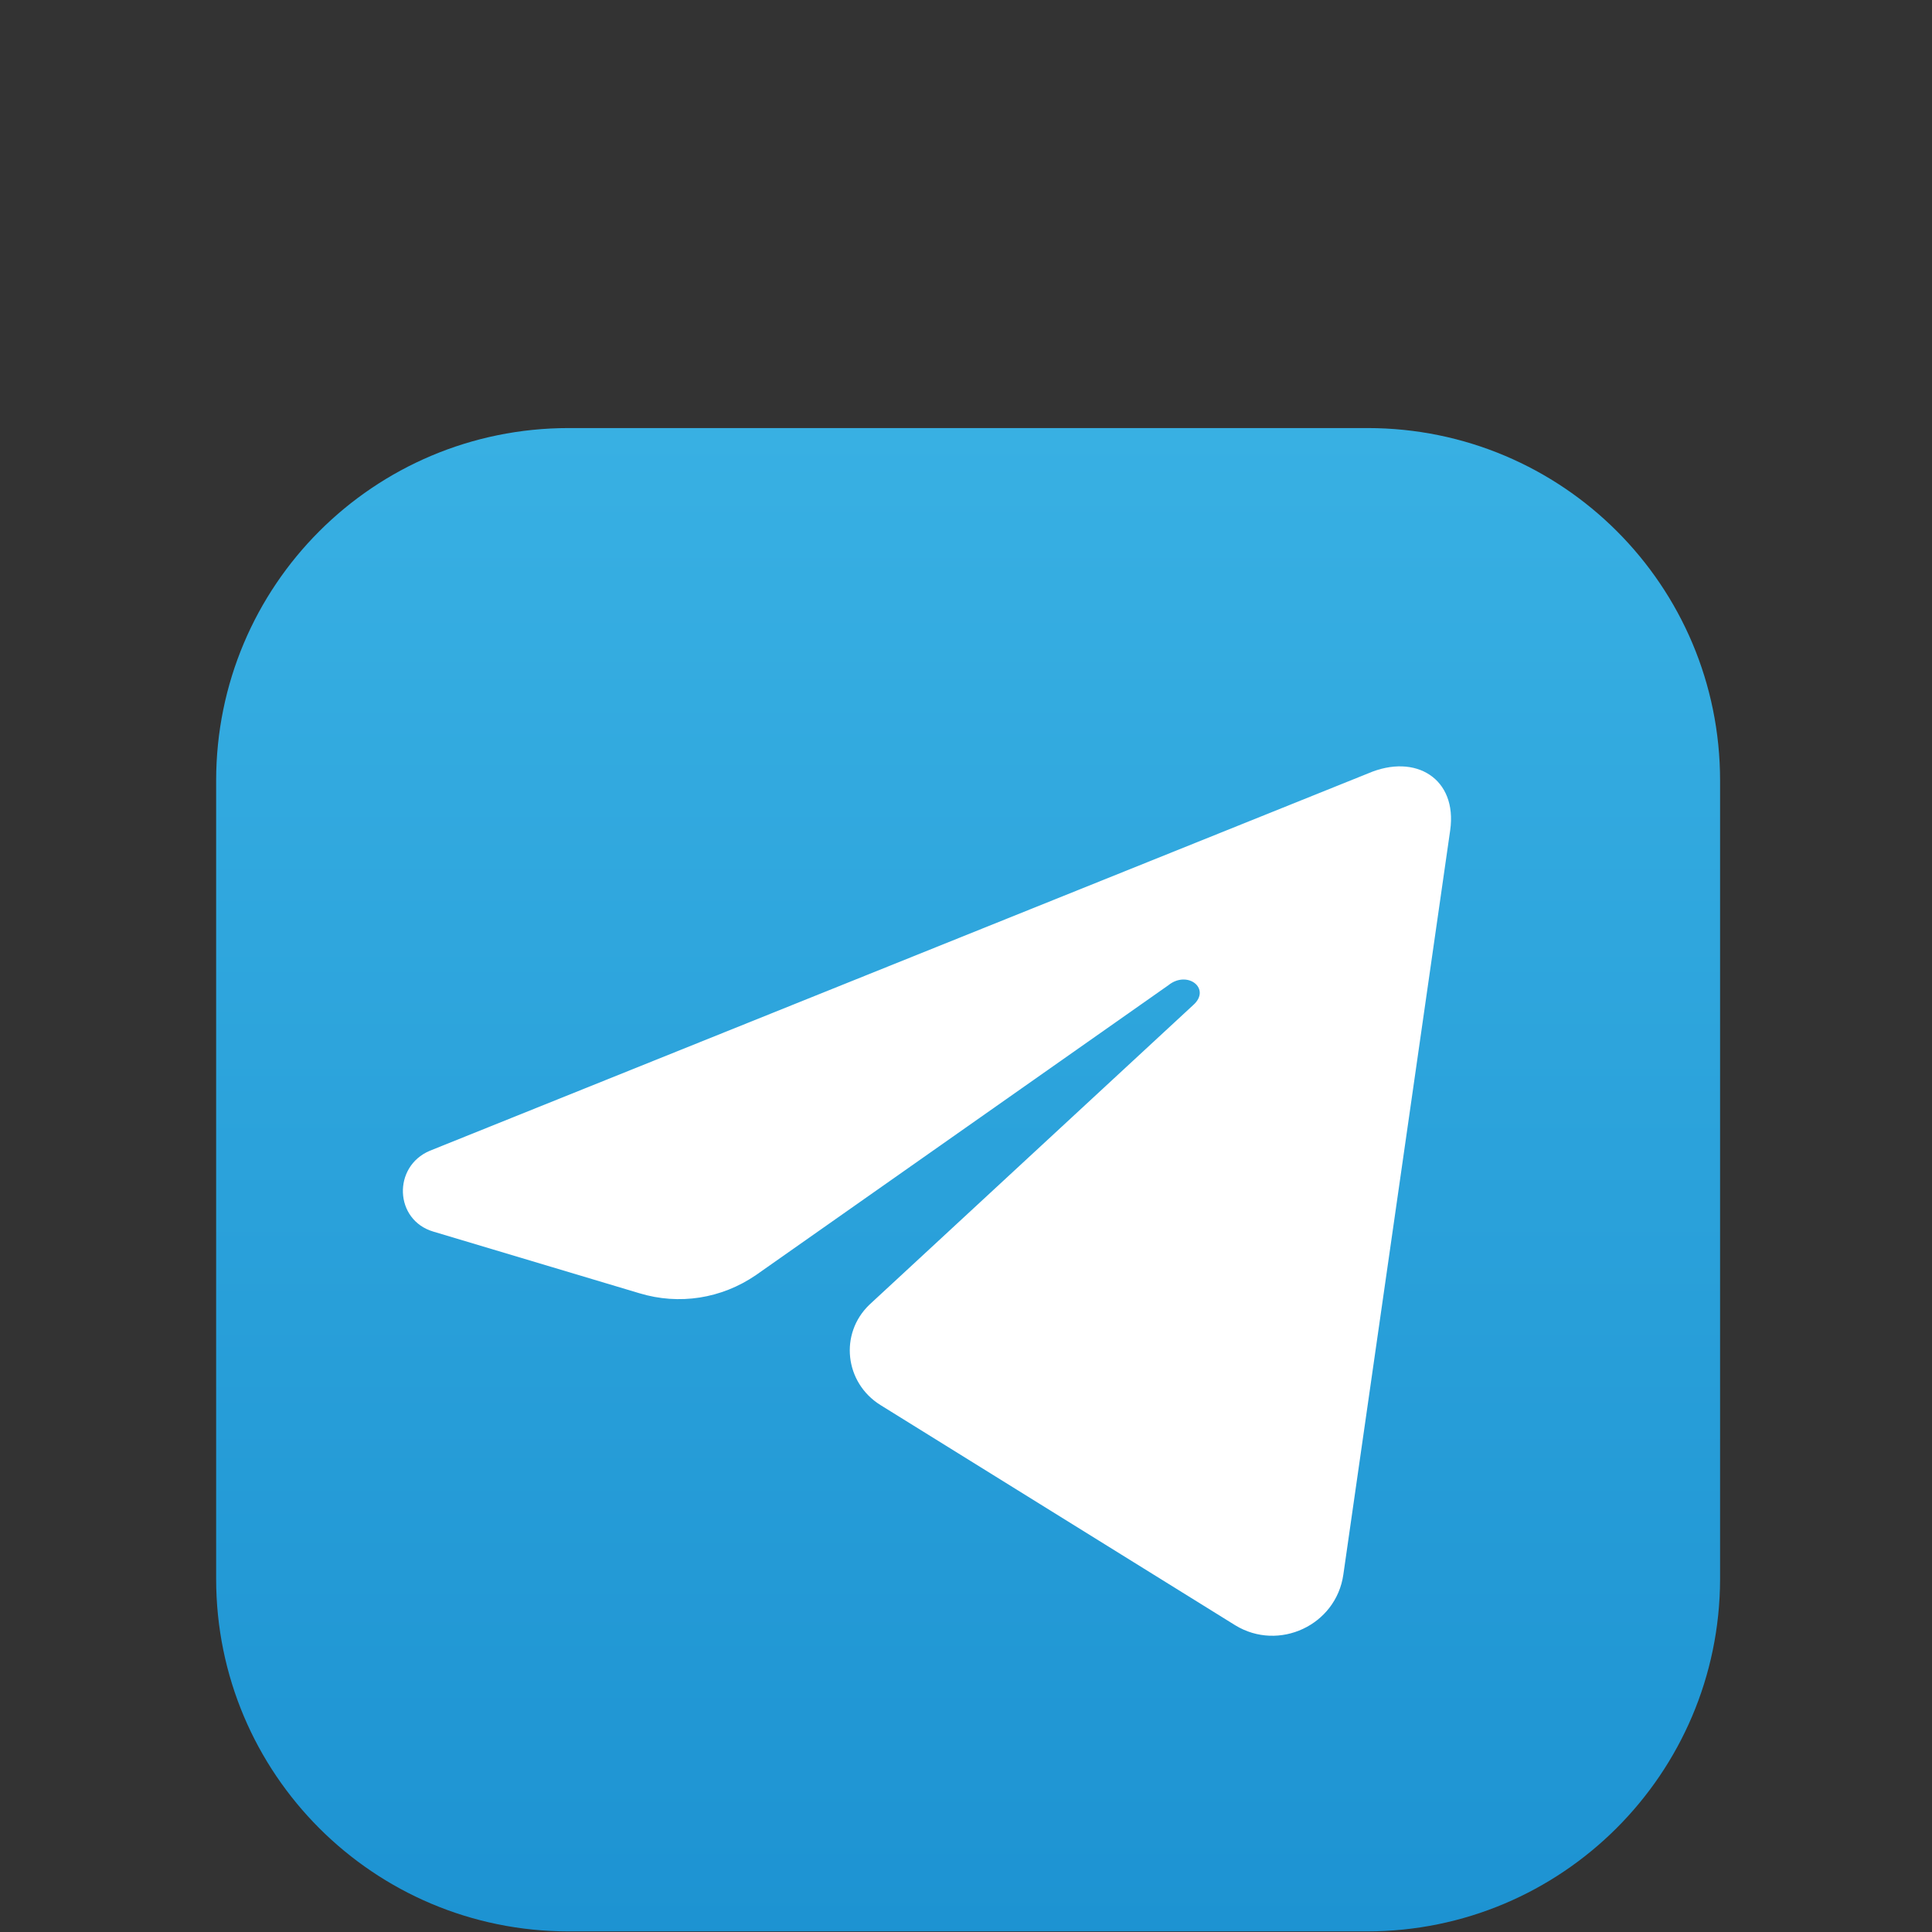 <?xml version="1.0" encoding="utf-8"?>
<!-- Generator: Adobe Illustrator 27.7.0, SVG Export Plug-In . SVG Version: 6.00 Build 0)  -->
<!DOCTYPE svg PUBLIC "-//W3C//DTD SVG 1.1//EN" "http://www.w3.org/Graphics/SVG/1.1/DTD/svg11.dtd">
<svg version="1.1" id="レイヤー_1" xmlns:x="http://ns.adobe.com/Extensibility/1.0/" xmlns:i="http://ns.adobe.com/AdobeIllustrator/10.0/" xmlns:graph="http://ns.adobe.com/Graphs/1.0/"
	 xmlns="http://www.w3.org/2000/svg" xmlns:xlink="http://www.w3.org/1999/xlink" x="0px" y="0px" viewBox="0 0 320 320"
	 style="enable-background:new 0 0 320 320;" xml:space="preserve">
<rect x="0" y="0" width="320" height="320" fill="#333333" stroke="none"/>
<style type="text/css">
	.st0{fill:url(#SVGID_1_);}
	.st1{fill:#FFFFFF;}
</style>
<g>
	
		<linearGradient id="SVGID_1_" gradientUnits="userSpaceOnUse" x1="160.3" y1="249.1" x2="160.3" y2="0.1" gradientTransform="matrix(1 0 0 -1 0 320)">
		<stop  offset="0" style="stop-color:#38B0E3"/>
		<stop  offset="1" style="stop-color:#1D93D2"/>
	</linearGradient>
	<path class="st0" d="M226.4,319.9H94.2c-32.3,0-58.4-26.1-58.4-58.4V129.3c0-32.3,26.1-58.4,58.4-58.4h132.3
		c32.3,0,58.4,26.1,58.4,58.4v132.3C284.8,293.8,258.7,319.9,226.4,319.9z"/>
	<path class="st1" d="M240.2,137.5l-17.7,123.3c-1.2,8.4-10.7,12.8-17.9,8.4l-58.8-36.5c-5.9-3.7-6.8-11.8-1.8-16.6l53.6-49.6
		c3.1-2.7-0.9-5.9-4.1-3.3l-68.3,48c-5.7,3.9-12.7,5-19.3,3L71.8,204c-6.5-1.9-6.8-10.8-0.6-13.4l155.4-62.5
		C234.5,124.7,241.4,129,240.2,137.5z"/>
</g>
</svg>
